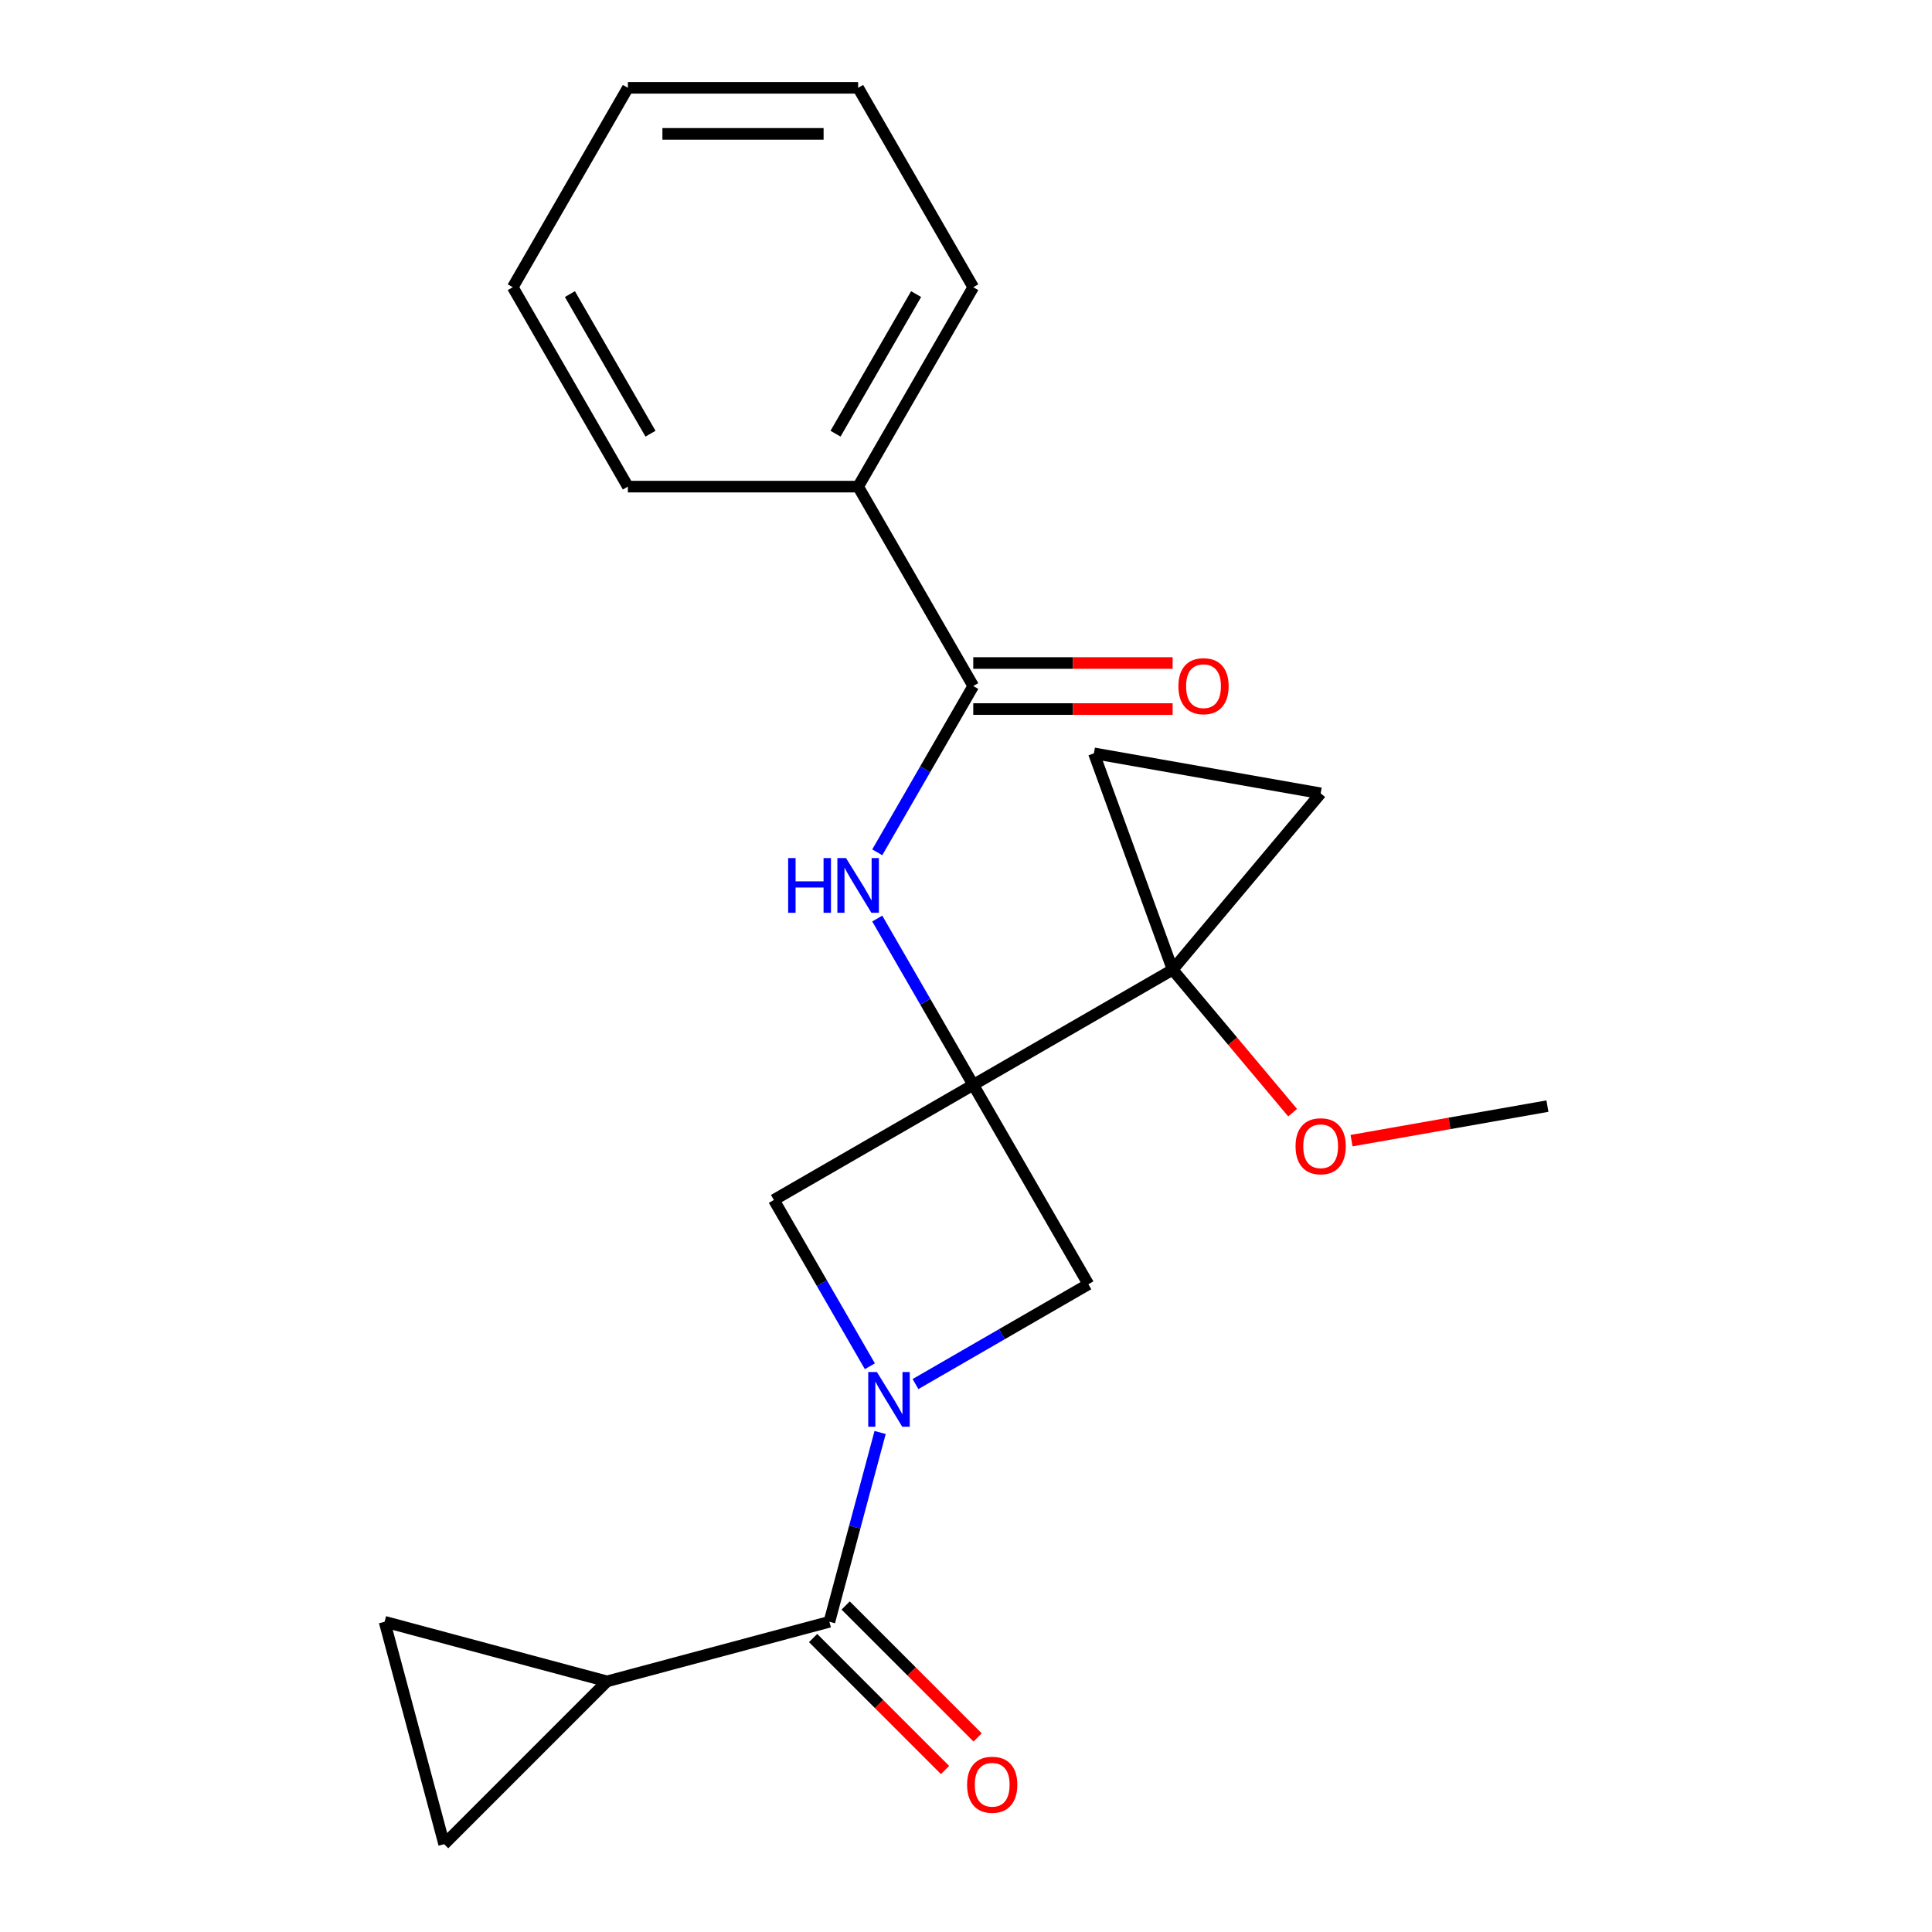 <?xml version='1.0' encoding='iso-8859-1'?>
<svg version='1.1' baseProfile='full'
              xmlns='http://www.w3.org/2000/svg'
                      xmlns:rdkit='http://www.rdkit.org/xml'
                      xmlns:xlink='http://www.w3.org/1999/xlink'
                  xml:space='preserve'
width='1000px' height='1000px' viewBox='0 0 1000 1000'>
<!-- END OF HEADER -->
<rect style='opacity:1.0;fill:#FFFFFF;stroke:none' width='1000' height='1000' x='0' y='0'> </rect>
<path class='bond-1' d='M 503.759,561.511 L 606.97,501.922' style='fill:none;fill-rule:evenodd;stroke:#000000;stroke-width:6px;stroke-linecap:butt;stroke-linejoin:miter;stroke-opacity:1' />
<path class='bond-3' d='M 503.759,561.511 L 478.912,518.475' style='fill:none;fill-rule:evenodd;stroke:#000000;stroke-width:6px;stroke-linecap:butt;stroke-linejoin:miter;stroke-opacity:1' />
<path class='bond-3' d='M 478.912,518.475 L 454.065,475.439' style='fill:none;fill-rule:evenodd;stroke:#0000FF;stroke-width:6px;stroke-linecap:butt;stroke-linejoin:miter;stroke-opacity:1' />
<path class='bond-4' d='M 503.759,561.511 L 400.547,621.1' style='fill:none;fill-rule:evenodd;stroke:#000000;stroke-width:6px;stroke-linecap:butt;stroke-linejoin:miter;stroke-opacity:1' />
<path class='bond-5' d='M 503.759,561.511 L 563.348,664.722' style='fill:none;fill-rule:evenodd;stroke:#000000;stroke-width:6px;stroke-linecap:butt;stroke-linejoin:miter;stroke-opacity:1' />
<path class='bond-0' d='M 473.856,716.39 L 518.602,690.556' style='fill:none;fill-rule:evenodd;stroke:#0000FF;stroke-width:6px;stroke-linecap:butt;stroke-linejoin:miter;stroke-opacity:1' />
<path class='bond-0' d='M 518.602,690.556 L 563.348,664.722' style='fill:none;fill-rule:evenodd;stroke:#000000;stroke-width:6px;stroke-linecap:butt;stroke-linejoin:miter;stroke-opacity:1' />
<path class='bond-2' d='M 455.544,741.451 L 442.417,790.439' style='fill:none;fill-rule:evenodd;stroke:#0000FF;stroke-width:6px;stroke-linecap:butt;stroke-linejoin:miter;stroke-opacity:1' />
<path class='bond-2' d='M 442.417,790.439 L 429.291,839.428' style='fill:none;fill-rule:evenodd;stroke:#000000;stroke-width:6px;stroke-linecap:butt;stroke-linejoin:miter;stroke-opacity:1' />
<path class='bond-22' d='M 450.241,707.172 L 425.394,664.136' style='fill:none;fill-rule:evenodd;stroke:#0000FF;stroke-width:6px;stroke-linecap:butt;stroke-linejoin:miter;stroke-opacity:1' />
<path class='bond-22' d='M 425.394,664.136 L 400.547,621.1' style='fill:none;fill-rule:evenodd;stroke:#000000;stroke-width:6px;stroke-linecap:butt;stroke-linejoin:miter;stroke-opacity:1' />
<path class='bond-8' d='M 606.97,501.922 L 683.576,410.626' style='fill:none;fill-rule:evenodd;stroke:#000000;stroke-width:6px;stroke-linecap:butt;stroke-linejoin:miter;stroke-opacity:1' />
<path class='bond-9' d='M 606.97,501.922 L 566.209,389.931' style='fill:none;fill-rule:evenodd;stroke:#000000;stroke-width:6px;stroke-linecap:butt;stroke-linejoin:miter;stroke-opacity:1' />
<path class='bond-15' d='M 606.97,501.922 L 638.015,538.92' style='fill:none;fill-rule:evenodd;stroke:#000000;stroke-width:6px;stroke-linecap:butt;stroke-linejoin:miter;stroke-opacity:1' />
<path class='bond-15' d='M 638.015,538.92 L 669.06,575.918' style='fill:none;fill-rule:evenodd;stroke:#FF0000;stroke-width:6px;stroke-linecap:butt;stroke-linejoin:miter;stroke-opacity:1' />
<path class='bond-7' d='M 429.291,839.428 L 314.174,870.274' style='fill:none;fill-rule:evenodd;stroke:#000000;stroke-width:6px;stroke-linecap:butt;stroke-linejoin:miter;stroke-opacity:1' />
<path class='bond-12' d='M 420.864,847.855 L 455.01,882.002' style='fill:none;fill-rule:evenodd;stroke:#000000;stroke-width:6px;stroke-linecap:butt;stroke-linejoin:miter;stroke-opacity:1' />
<path class='bond-12' d='M 455.01,882.002 L 489.156,916.148' style='fill:none;fill-rule:evenodd;stroke:#FF0000;stroke-width:6px;stroke-linecap:butt;stroke-linejoin:miter;stroke-opacity:1' />
<path class='bond-12' d='M 437.718,831.001 L 471.864,865.147' style='fill:none;fill-rule:evenodd;stroke:#000000;stroke-width:6px;stroke-linecap:butt;stroke-linejoin:miter;stroke-opacity:1' />
<path class='bond-12' d='M 471.864,865.147 L 506.01,899.293' style='fill:none;fill-rule:evenodd;stroke:#FF0000;stroke-width:6px;stroke-linecap:butt;stroke-linejoin:miter;stroke-opacity:1' />
<path class='bond-6' d='M 454.065,441.16 L 478.912,398.124' style='fill:none;fill-rule:evenodd;stroke:#0000FF;stroke-width:6px;stroke-linecap:butt;stroke-linejoin:miter;stroke-opacity:1' />
<path class='bond-6' d='M 478.912,398.124 L 503.759,355.088' style='fill:none;fill-rule:evenodd;stroke:#000000;stroke-width:6px;stroke-linecap:butt;stroke-linejoin:miter;stroke-opacity:1' />
<path class='bond-13' d='M 503.759,367.006 L 555.358,367.006' style='fill:none;fill-rule:evenodd;stroke:#000000;stroke-width:6px;stroke-linecap:butt;stroke-linejoin:miter;stroke-opacity:1' />
<path class='bond-13' d='M 555.358,367.006 L 606.957,367.006' style='fill:none;fill-rule:evenodd;stroke:#FF0000;stroke-width:6px;stroke-linecap:butt;stroke-linejoin:miter;stroke-opacity:1' />
<path class='bond-13' d='M 503.759,343.17 L 555.358,343.17' style='fill:none;fill-rule:evenodd;stroke:#000000;stroke-width:6px;stroke-linecap:butt;stroke-linejoin:miter;stroke-opacity:1' />
<path class='bond-13' d='M 555.358,343.17 L 606.957,343.17' style='fill:none;fill-rule:evenodd;stroke:#FF0000;stroke-width:6px;stroke-linecap:butt;stroke-linejoin:miter;stroke-opacity:1' />
<path class='bond-14' d='M 503.759,355.088 L 444.17,251.877' style='fill:none;fill-rule:evenodd;stroke:#000000;stroke-width:6px;stroke-linecap:butt;stroke-linejoin:miter;stroke-opacity:1' />
<path class='bond-10' d='M 314.174,870.274 L 229.902,954.545' style='fill:none;fill-rule:evenodd;stroke:#000000;stroke-width:6px;stroke-linecap:butt;stroke-linejoin:miter;stroke-opacity:1' />
<path class='bond-11' d='M 314.174,870.274 L 199.056,839.428' style='fill:none;fill-rule:evenodd;stroke:#000000;stroke-width:6px;stroke-linecap:butt;stroke-linejoin:miter;stroke-opacity:1' />
<path class='bond-23' d='M 683.576,410.626 L 566.209,389.931' style='fill:none;fill-rule:evenodd;stroke:#000000;stroke-width:6px;stroke-linecap:butt;stroke-linejoin:miter;stroke-opacity:1' />
<path class='bond-24' d='M 229.902,954.545 L 199.056,839.428' style='fill:none;fill-rule:evenodd;stroke:#000000;stroke-width:6px;stroke-linecap:butt;stroke-linejoin:miter;stroke-opacity:1' />
<path class='bond-16' d='M 444.17,251.877 L 503.759,148.666' style='fill:none;fill-rule:evenodd;stroke:#000000;stroke-width:6px;stroke-linecap:butt;stroke-linejoin:miter;stroke-opacity:1' />
<path class='bond-16' d='M 432.466,224.478 L 474.178,152.23' style='fill:none;fill-rule:evenodd;stroke:#000000;stroke-width:6px;stroke-linecap:butt;stroke-linejoin:miter;stroke-opacity:1' />
<path class='bond-17' d='M 444.17,251.877 L 324.991,251.877' style='fill:none;fill-rule:evenodd;stroke:#000000;stroke-width:6px;stroke-linecap:butt;stroke-linejoin:miter;stroke-opacity:1' />
<path class='bond-18' d='M 699.555,590.4 L 750.25,581.461' style='fill:none;fill-rule:evenodd;stroke:#FF0000;stroke-width:6px;stroke-linecap:butt;stroke-linejoin:miter;stroke-opacity:1' />
<path class='bond-18' d='M 750.25,581.461 L 800.944,572.522' style='fill:none;fill-rule:evenodd;stroke:#000000;stroke-width:6px;stroke-linecap:butt;stroke-linejoin:miter;stroke-opacity:1' />
<path class='bond-19' d='M 503.759,148.666 L 444.17,45.455' style='fill:none;fill-rule:evenodd;stroke:#000000;stroke-width:6px;stroke-linecap:butt;stroke-linejoin:miter;stroke-opacity:1' />
<path class='bond-20' d='M 324.991,251.877 L 265.402,148.666' style='fill:none;fill-rule:evenodd;stroke:#000000;stroke-width:6px;stroke-linecap:butt;stroke-linejoin:miter;stroke-opacity:1' />
<path class='bond-20' d='M 336.695,224.478 L 294.983,152.23' style='fill:none;fill-rule:evenodd;stroke:#000000;stroke-width:6px;stroke-linecap:butt;stroke-linejoin:miter;stroke-opacity:1' />
<path class='bond-25' d='M 444.17,45.455 L 324.991,45.455' style='fill:none;fill-rule:evenodd;stroke:#000000;stroke-width:6px;stroke-linecap:butt;stroke-linejoin:miter;stroke-opacity:1' />
<path class='bond-25' d='M 426.293,69.29 L 342.868,69.29' style='fill:none;fill-rule:evenodd;stroke:#000000;stroke-width:6px;stroke-linecap:butt;stroke-linejoin:miter;stroke-opacity:1' />
<path class='bond-21' d='M 265.402,148.666 L 324.991,45.455' style='fill:none;fill-rule:evenodd;stroke:#000000;stroke-width:6px;stroke-linecap:butt;stroke-linejoin:miter;stroke-opacity:1' />
<path  class='atom-1' d='M 453.876 710.151
L 463.156 725.151
Q 464.076 726.631, 465.556 729.311
Q 467.036 731.991, 467.116 732.151
L 467.116 710.151
L 470.876 710.151
L 470.876 738.471
L 466.996 738.471
L 457.036 722.071
Q 455.876 720.151, 454.636 717.951
Q 453.436 715.751, 453.076 715.071
L 453.076 738.471
L 449.396 738.471
L 449.396 710.151
L 453.876 710.151
' fill='#0000FF'/>
<path  class='atom-4' d='M 407.95 444.14
L 411.79 444.14
L 411.79 456.18
L 426.27 456.18
L 426.27 444.14
L 430.11 444.14
L 430.11 472.46
L 426.27 472.46
L 426.27 459.38
L 411.79 459.38
L 411.79 472.46
L 407.95 472.46
L 407.95 444.14
' fill='#0000FF'/>
<path  class='atom-4' d='M 437.91 444.14
L 447.19 459.14
Q 448.11 460.62, 449.59 463.3
Q 451.07 465.98, 451.15 466.14
L 451.15 444.14
L 454.91 444.14
L 454.91 472.46
L 451.03 472.46
L 441.07 456.06
Q 439.91 454.14, 438.67 451.94
Q 437.47 449.74, 437.11 449.06
L 437.11 472.46
L 433.43 472.46
L 433.43 444.14
L 437.91 444.14
' fill='#0000FF'/>
<path  class='atom-13' d='M 500.562 923.78
Q 500.562 916.98, 503.922 913.18
Q 507.282 909.38, 513.562 909.38
Q 519.842 909.38, 523.202 913.18
Q 526.562 916.98, 526.562 923.78
Q 526.562 930.66, 523.162 934.58
Q 519.762 938.46, 513.562 938.46
Q 507.322 938.46, 503.922 934.58
Q 500.562 930.7, 500.562 923.78
M 513.562 935.26
Q 517.882 935.26, 520.202 932.38
Q 522.562 929.46, 522.562 923.78
Q 522.562 918.22, 520.202 915.42
Q 517.882 912.58, 513.562 912.58
Q 509.242 912.58, 506.882 915.38
Q 504.562 918.18, 504.562 923.78
Q 504.562 929.5, 506.882 932.38
Q 509.242 935.26, 513.562 935.26
' fill='#FF0000'/>
<path  class='atom-14' d='M 609.937 355.168
Q 609.937 348.368, 613.297 344.568
Q 616.657 340.768, 622.937 340.768
Q 629.217 340.768, 632.577 344.568
Q 635.937 348.368, 635.937 355.168
Q 635.937 362.048, 632.537 365.968
Q 629.137 369.848, 622.937 369.848
Q 616.697 369.848, 613.297 365.968
Q 609.937 362.088, 609.937 355.168
M 622.937 366.648
Q 627.257 366.648, 629.577 363.768
Q 631.937 360.848, 631.937 355.168
Q 631.937 349.608, 629.577 346.808
Q 627.257 343.968, 622.937 343.968
Q 618.617 343.968, 616.257 346.768
Q 613.937 349.568, 613.937 355.168
Q 613.937 360.888, 616.257 363.768
Q 618.617 366.648, 622.937 366.648
' fill='#FF0000'/>
<path  class='atom-16' d='M 670.576 593.297
Q 670.576 586.497, 673.936 582.697
Q 677.296 578.897, 683.576 578.897
Q 689.856 578.897, 693.216 582.697
Q 696.576 586.497, 696.576 593.297
Q 696.576 600.177, 693.176 604.097
Q 689.776 607.977, 683.576 607.977
Q 677.336 607.977, 673.936 604.097
Q 670.576 600.217, 670.576 593.297
M 683.576 604.777
Q 687.896 604.777, 690.216 601.897
Q 692.576 598.977, 692.576 593.297
Q 692.576 587.737, 690.216 584.937
Q 687.896 582.097, 683.576 582.097
Q 679.256 582.097, 676.896 584.897
Q 674.576 587.697, 674.576 593.297
Q 674.576 599.017, 676.896 601.897
Q 679.256 604.777, 683.576 604.777
' fill='#FF0000'/>
</svg>
